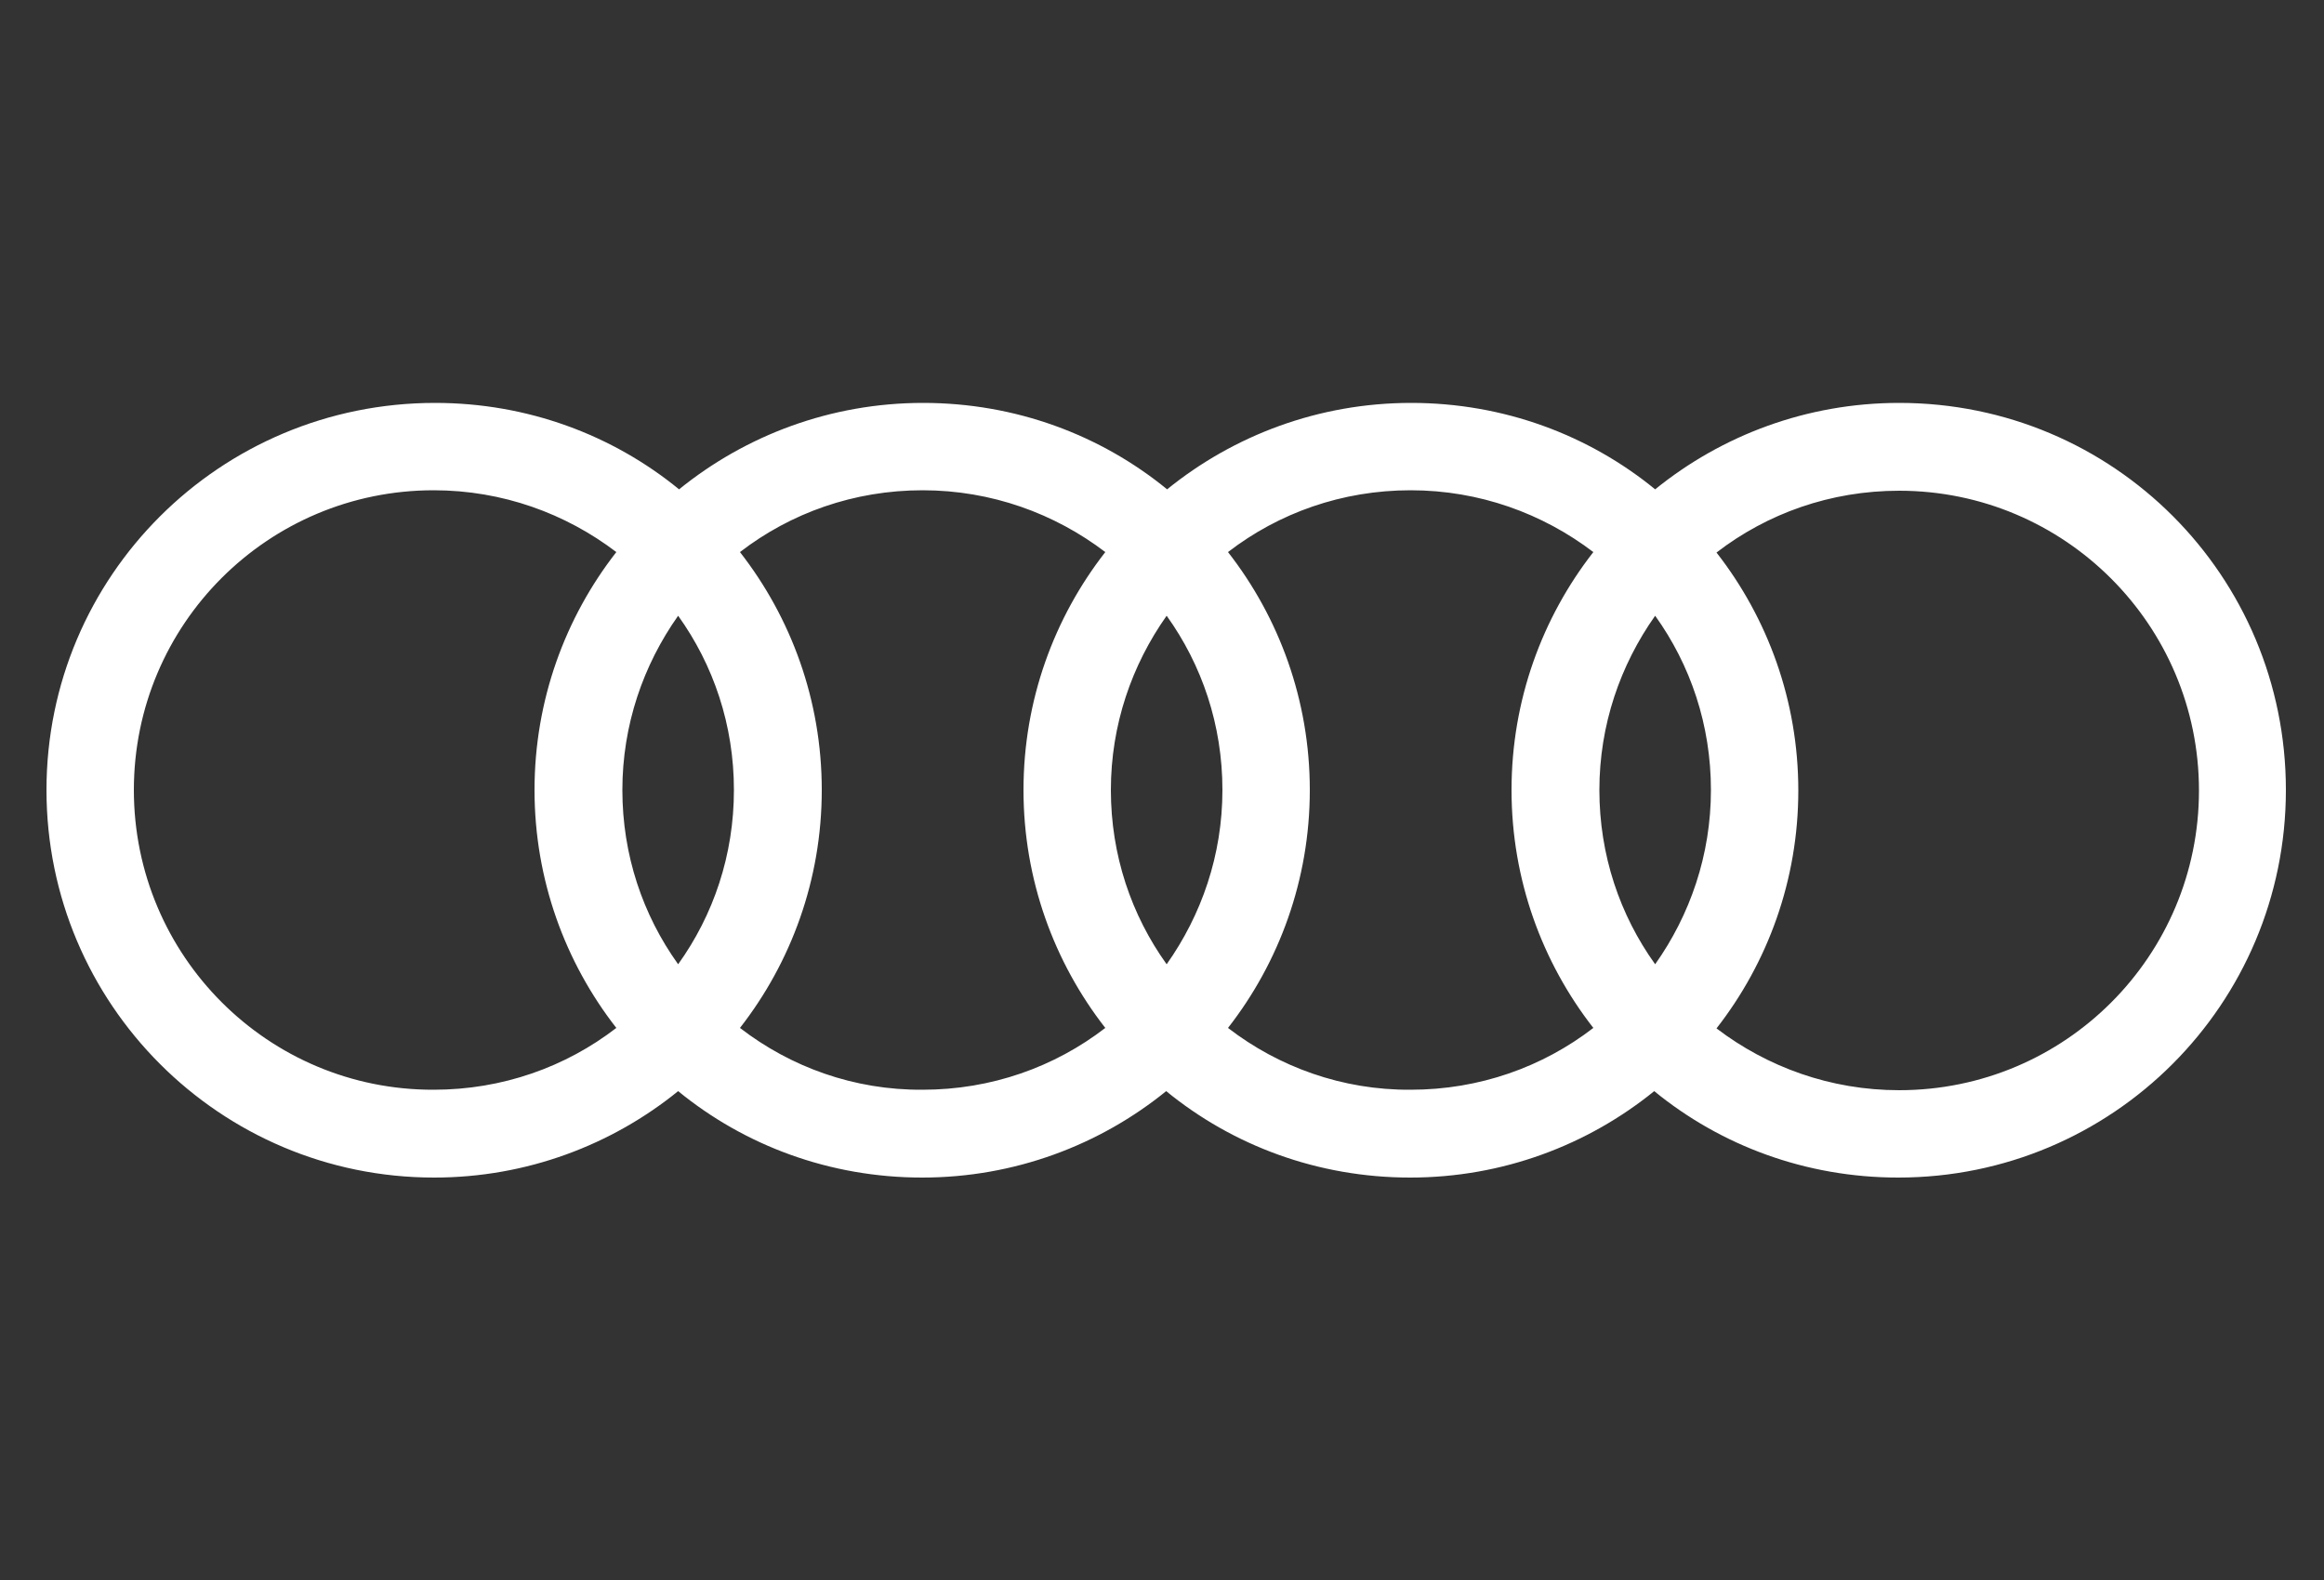 <?xml version="1.0" encoding="utf-8"?>
<!-- Generator: Adobe Illustrator 25.2.3, SVG Export Plug-In . SVG Version: 6.00 Build 0)  -->
<svg version="1.1" xmlns="http://www.w3.org/2000/svg" xmlns:xlink="http://www.w3.org/1999/xlink" x="0px" y="0px"
	 viewBox="0 0 500 340" style="enable-background:new 0 0 500 340;" xml:space="preserve">
<rect x="0" y="0" width="500" height="340" fill="#333333" stroke="none"/>
<style type="text/css">
	.st0{display:none;}
	.st1{display:inline;}
	.st2{fill:#FFFFFF;}
</style>
<g id="Layer_1" class="st0">
	<rect x="-0.3" y="0.2" class="st1" width="500" height="340"/>
</g>
<g id="Layer_2">
	<g>
		<path class="st2" d="M408.6,86.7c-19.9,0-38.2,7-52.5,18.6c-14.3-11.7-32.6-18.6-52.5-18.6c-19.9,0-38.2,7-52.5,18.6
			c-14.3-11.7-32.6-18.6-52.5-18.6c-19.9,0-38.2,7-52.5,18.6c-14.3-11.7-32.6-18.6-52.5-18.6C47.3,86.7,10,124,10,170
			s37.3,83.4,83.4,83.4c19.9,0,38.2-7,52.5-18.6c14.3,11.7,32.6,18.6,52.5,18.6s38.2-7,52.5-18.6c14.3,11.7,32.6,18.6,52.5,18.6
			c19.9,0,38.2-7,52.5-18.6c14.3,11.7,32.6,18.6,52.5,18.6c46.1,0,83.4-37.3,83.4-83.4S454.7,86.7,408.6,86.7z M356.1,207.5
			c-7.6-10.6-12-23.5-12-37.5c0-14,4.5-26.9,12-37.5c7.6,10.6,12,23.5,12,37.5C368.1,184,363.6,196.9,356.1,207.5z M251,207.5
			c-7.6-10.6-12-23.5-12-37.5c0-14,4.5-26.9,12-37.5c7.6,10.6,12,23.5,12,37.5S258.5,196.9,251,207.5z M145.9,207.5
			c-7.6-10.6-12-23.5-12-37.5c0-14,4.5-26.9,12-37.5c7.6,10.6,12,23.5,12,37.5S153.5,196.9,145.9,207.5z M28.8,170
			c0-35.7,28.9-64.5,64.5-64.5c14.8,0,28.4,5,39.3,13.3c-11,14.1-17.6,31.9-17.6,51.2c0,19.3,6.6,37.1,17.6,51.2
			c-10.9,8.4-24.5,13.3-39.3,13.3C57.7,234.6,28.8,205.7,28.8,170z M159.2,221.2c11-14.1,17.6-31.9,17.6-51.2
			c0-19.3-6.6-37.1-17.6-51.2c10.9-8.4,24.5-13.3,39.3-13.3s28.4,5,39.3,13.3c-11,14.1-17.6,31.9-17.6,51.2s6.6,37.1,17.6,51.2
			c-10.9,8.4-24.5,13.3-39.3,13.3C183.7,234.6,170.1,229.6,159.2,221.2z M264.2,221.2c11-14.1,17.6-31.9,17.6-51.2
			c0-19.3-6.6-37.1-17.6-51.2c10.9-8.4,24.5-13.3,39.3-13.3c14.8,0,28.4,5,39.3,13.3c-11,14.1-17.6,31.9-17.6,51.2
			c0,19.3,6.6,37.1,17.6,51.2c-10.9,8.4-24.5,13.3-39.3,13.3C288.8,234.6,275.1,229.6,264.2,221.2z M408.6,234.6
			c-14.8,0-28.4-5-39.3-13.3c11-14.1,17.6-31.9,17.6-51.2c0-19.3-6.6-37.1-17.6-51.2c10.9-8.4,24.5-13.3,39.3-13.3
			c35.6,0,64.5,28.9,64.5,64.5S444.3,234.6,408.6,234.6z"/>
	</g>
</g>
</svg>
